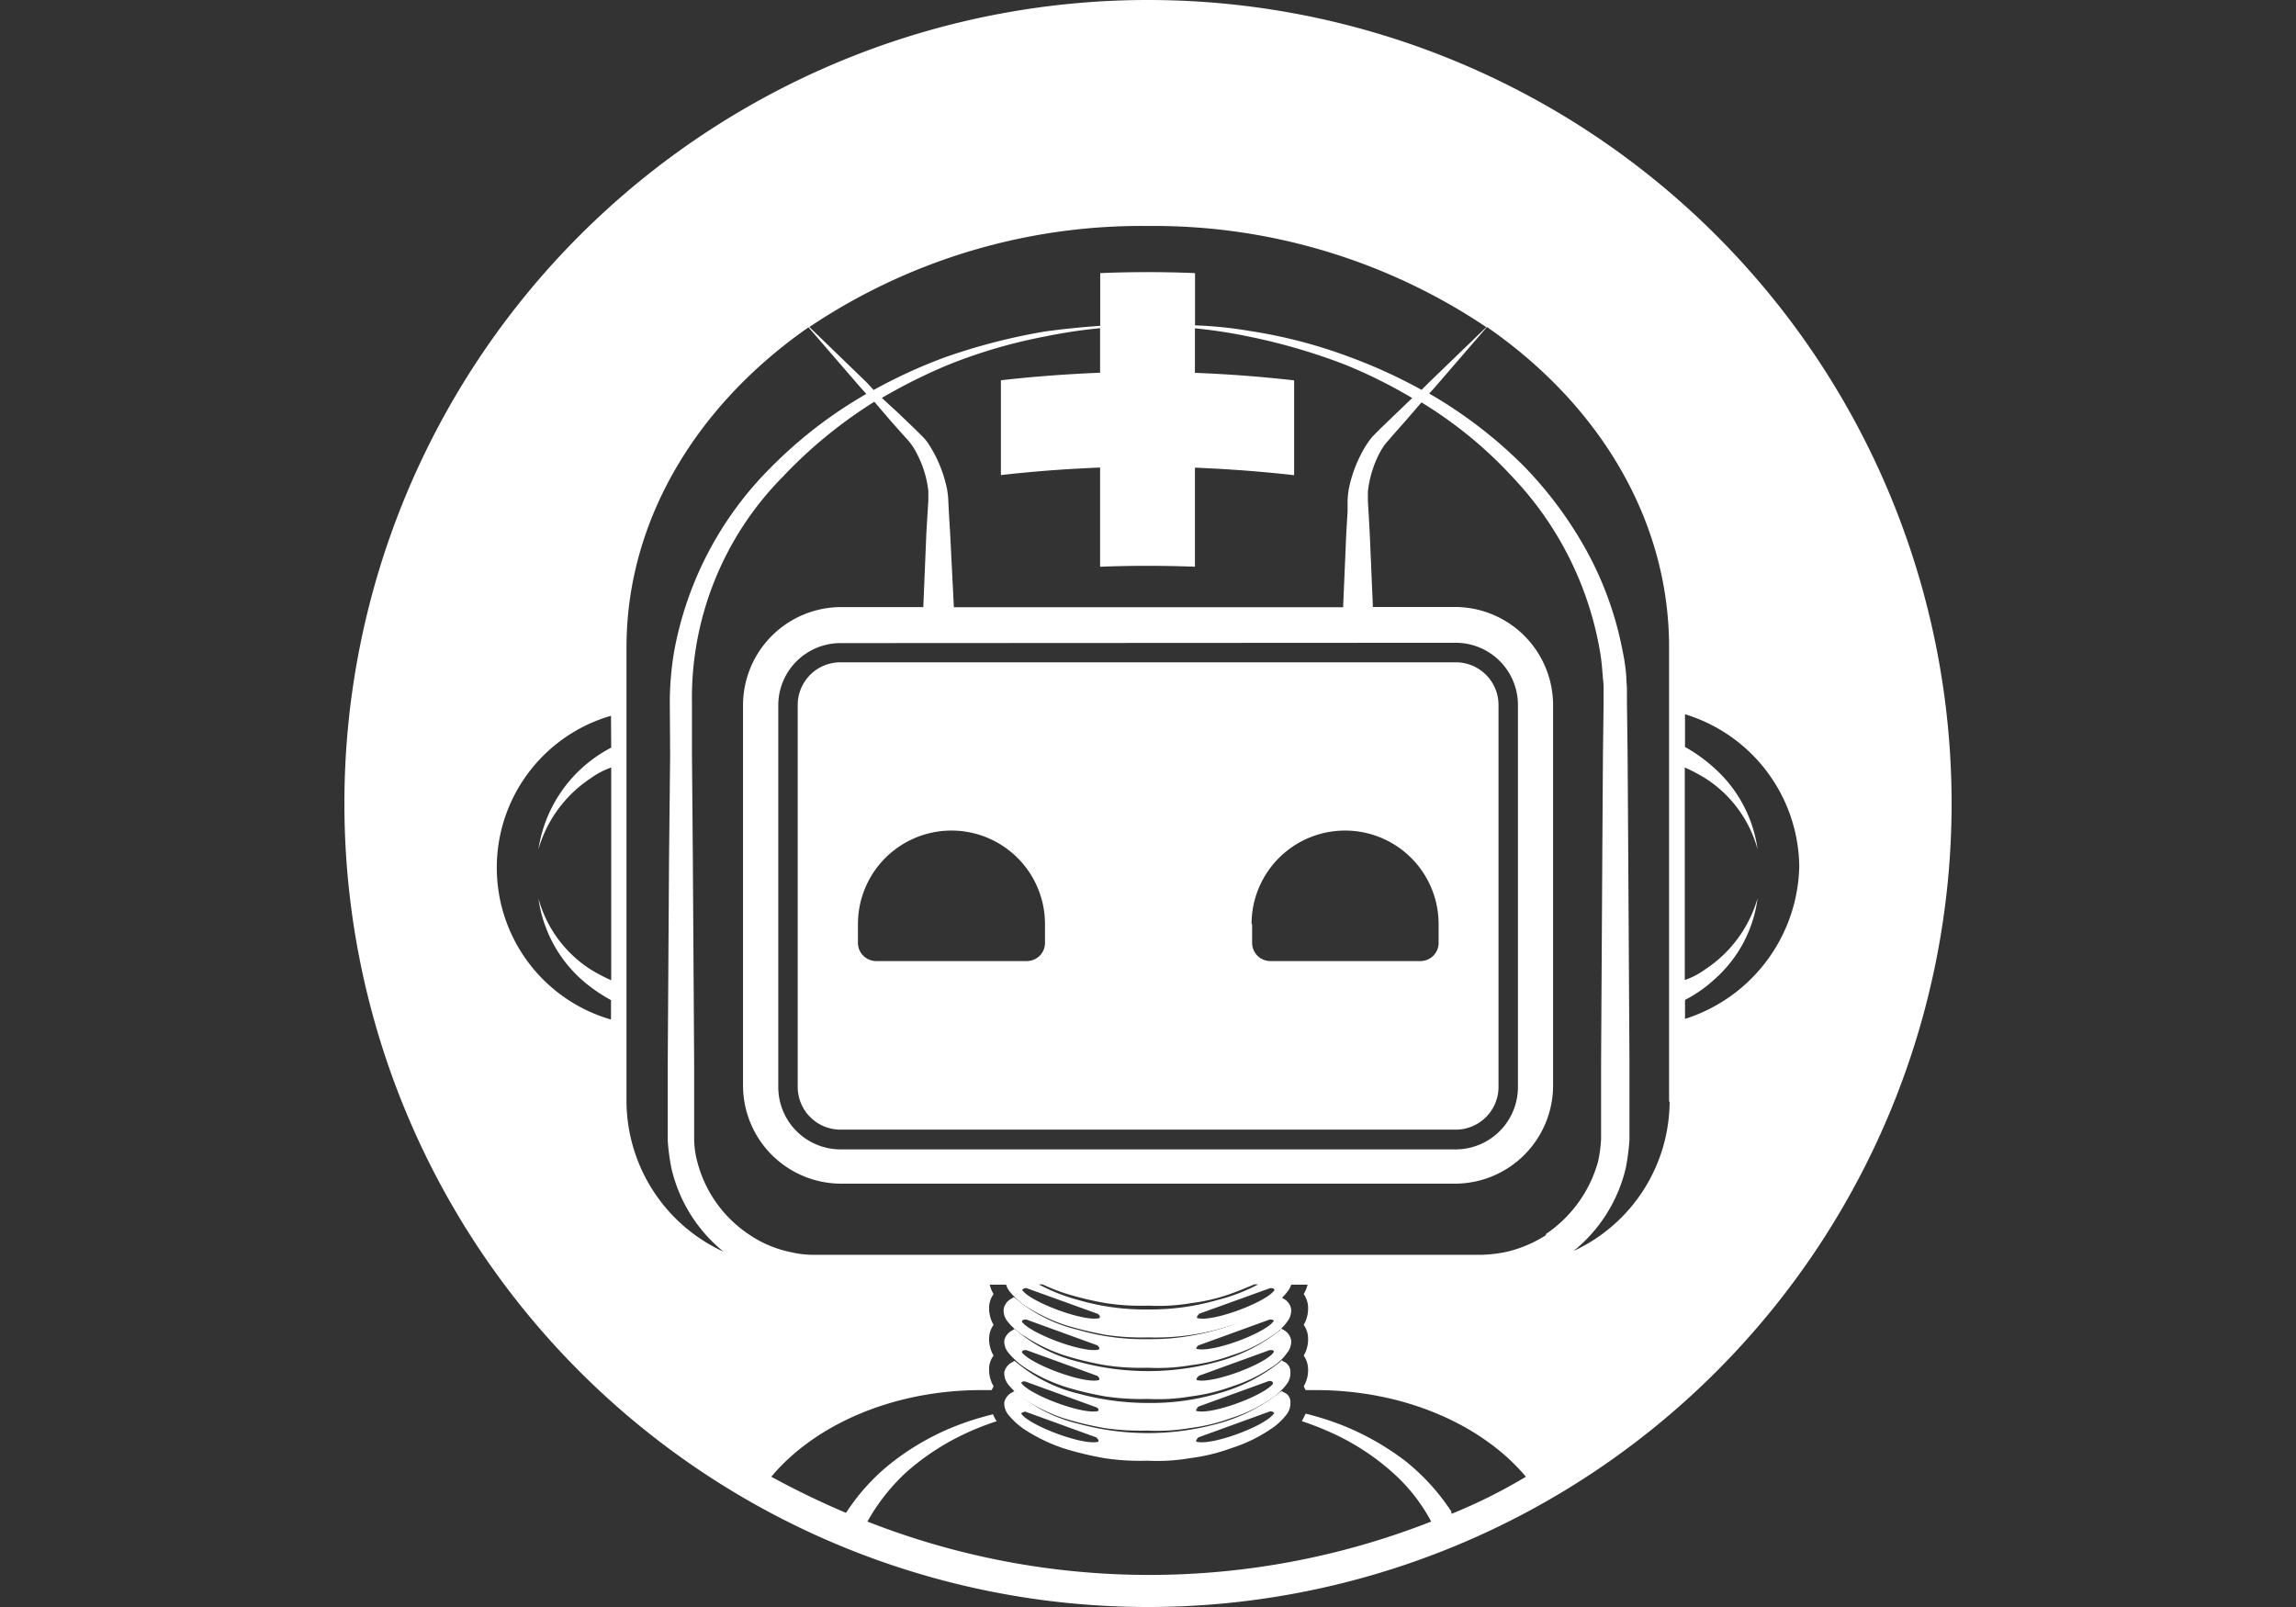 <?xml version="1.0" encoding="utf-8"?>
<svg id="master-artboard" viewBox="0 0 1400 980" version="1.1" xmlns="http://www.w3.org/2000/svg" x="0px" y="0px" style="enable-background:new 0 0 336 235.2;" width="1400px" height="980px"><rect x="0" y="0" width="1400" height="980" fill="#333333" stroke="none"/><g transform="matrix(1, 0, 0, 1, -0, 0)"><g transform="matrix(6.654, 0, 0, 6.654, 210, -5.684341886080802e-14)"><defs><radialGradient id="gradient-0" gradientUnits="objectBoundingBox" cx="0.5" cy="0.5" r="0.5">
                <stop offset="0" style="stop-color: #0b86ce"/>
                <stop offset="1" style="stop-color: #06476d"/>
              </radialGradient><radialGradient id="gradient-1" gradientUnits="objectBoundingBox" cx="0.5" cy="0.5" r="0.5">
                <stop offset="0" style="stop-color: #0b86ce"/>
                <stop offset="1" style="stop-color: #06476d"/>
              </radialGradient><radialGradient id="gradient-2" gradientUnits="objectBoundingBox" cx="0.5" cy="0.5" r="0.5">
                <stop offset="0" style="stop-color: #0b86ce"/>
                <stop offset="1" style="stop-color: #06476d"/>
              </radialGradient><radialGradient id="gradient-3" gradientUnits="objectBoundingBox" cx="0.5" cy="0.5" r="0.5">
                <stop offset="0" style="stop-color: #0b86ce"/>
                <stop offset="1" style="stop-color: #06476d"/>
              </radialGradient><radialGradient id="gradient-4" gradientUnits="objectBoundingBox" cx="0.5" cy="0.5" r="0.5">
                <stop offset="0" style="stop-color: #0b86ce"/>
                <stop offset="1" style="stop-color: #06476d"/>
              </radialGradient><radialGradient id="gradient-5" gradientUnits="objectBoundingBox" cx="0.5" cy="0.5" r="0.5">
                <stop offset="0" style="stop-color: #0b86ce"/>
                <stop offset="1" style="stop-color: #06476d"/>
              </radialGradient></defs><title>robotIcon</title><g id="noun_bot_927906" data-name="noun bot 927906"><path id="Path_25-2" data-name="Path 25-2" class="cls-1" d="M74.79,1.66A73.64,73.64,0,1,0,148.43,75.3,73.64,73.64,0,0,0,74.79,1.66Zm0,20.71a54.69,54.69,0,0,1,31,9.27l-5.24,5.06-.69.69a47.86,47.86,0,0,0-6.56-3A45.74,45.74,0,0,0,84.16,32a37.24,37.24,0,0,0-5.06-.52V26.69c-2.88-.12-5.81-.12-8.69,0v4.83c-1.66.12-3.39.29-5.06.52A55.63,55.63,0,0,0,56.2,34.4a47.74,47.74,0,0,0-6.55,3L49,36.7l-5.24-5.07A54.64,54.64,0,0,1,74.79,22.37ZM93.2,46.42a8,8,0,0,0-.12,1.1l0,1-.12,2-.29,6.79H57l-.34-6.74-.12-2-.05-1a6.85,6.85,0,0,0-.12-1.1,12,12,0,0,0-1.61-4,4.34,4.34,0,0,0-.69-.86l-.75-.74-1.44-1.38L50.4,38.13a49.85,49.85,0,0,1,6-3,47.36,47.36,0,0,1,9-2.64,46.2,46.2,0,0,1,5-.75v4.08c-3,.12-6.1.35-9.09.69v8.69c3-.34,6-.57,9.09-.69v9.09c2.88-.11,5.81-.11,8.69,0V44.52c3,.12,6.09.35,9.09.69V36.52c-3-.34-6-.57-9.09-.69V31.75A45.64,45.64,0,0,1,84,32.5a54.74,54.74,0,0,1,9,2.64,45.87,45.87,0,0,1,6,3l-1.44,1.38L96.13,40.9l-.75.75a7.59,7.59,0,0,0-.63.86A12.26,12.26,0,0,0,93.2,46.42ZM103,60.57a5.7,5.7,0,0,1,5.69,5.7v35A5.71,5.71,0,0,1,103,107H46.6a5.71,5.71,0,0,1-5.69-5.7v-35a5.7,5.7,0,0,1,5.69-5.7ZM25.6,70.18a12.63,12.63,0,0,0-6.67,9.32A11.67,11.67,0,0,1,23.7,73a7.45,7.45,0,0,1,1.9-1v19.5a15.44,15.44,0,0,1-1.9-1,11.26,11.26,0,0,1-4.77-6.5,12.24,12.24,0,0,0,4,7.48,15.11,15.11,0,0,0,2.65,1.84v1.78a14.49,14.49,0,0,1,0-27.84ZM27,102.63V61c0-11.73,6.5-22.26,16.68-29.34l4.78,5.53.52.57a40.93,40.93,0,0,0-8.75,6.74,31.88,31.88,0,0,0-8.86,16.85,28,28,0,0,0-.4,4.83L31,70.87,30.9,80.3l-.12,18.82v7.07a18.75,18.75,0,0,0,.35,2.59,13.83,13.83,0,0,0,4.77,7.6A15.26,15.26,0,0,1,27,102.63Zm75.59,37.74c0-.06,0-.06,0-.12v-.06a19.76,19.76,0,0,0-4.32-4.71,24.61,24.61,0,0,0-5.46-3.11,26.5,26.5,0,0,0-3.57-1.15l-.35.69a26.93,26.93,0,0,1,3.51,1.44,22,22,0,0,1,4.89,3.34,16.1,16.1,0,0,1,3.45,4.42,70.66,70.66,0,0,1-51.66,0,18.29,18.29,0,0,1,3.45-4.42,22.28,22.28,0,0,1,4.89-3.34,24.88,24.88,0,0,1,3.51-1.44,2.39,2.39,0,0,1-.34-.63A26,26,0,0,0,57,132.42a23.43,23.43,0,0,0-5.46,3.11,18.92,18.92,0,0,0-4.38,4.72l-.05.06h0A76,76,0,0,1,40.27,137c4-4.78,11.16-7.94,19.27-7.94h.92l.18-.35a2.91,2.91,0,0,1-.41-1.49,2,2,0,0,1,.41-1.32,2.94,2.94,0,0,1-.41-1.5,2.15,2.15,0,0,1,.41-1.32,2.94,2.94,0,0,1-.41-1.5,2.15,2.15,0,0,1,.41-1.32,2.78,2.78,0,0,1-.35-.86h1.5a1.78,1.78,0,0,0,.28.57,6.56,6.56,0,0,0,1.5,1.38,16.13,16.13,0,0,0,3.57,1.73,32.7,32.7,0,0,0,3.79.92,22.37,22.37,0,0,0,3.92.23,21.92,21.92,0,0,0,7.71-1.15,13.56,13.56,0,0,0,3.57-1.73,5.59,5.59,0,0,0,1.49-1.38,1.81,1.81,0,0,0,.29-.57h1.5a3.05,3.05,0,0,1-.35.86,2.23,2.23,0,0,1,.4,1.32,2.93,2.93,0,0,1-.4,1.5,2.21,2.21,0,0,1,.4,1.32,2.93,2.93,0,0,1-.4,1.5,2.21,2.21,0,0,1,.4,1.32,2.9,2.9,0,0,1-.4,1.49l.17.35h.92c8.11,0,15.25,3.16,19.27,7.94a48.86,48.86,0,0,1-6.79,3.39ZM81.17,120.8a22.18,22.18,0,0,1-6.38.87,21.62,21.62,0,0,1-6.39-.87,16.34,16.34,0,0,1-3.62-1.43h.34a19.63,19.63,0,0,0,2,.8,29.21,29.21,0,0,0,3.8.92,21.28,21.28,0,0,0,3.91.23,17.77,17.77,0,0,0,3.92-.23,17.05,17.05,0,0,0,3.79-.92c.64-.23,1.33-.52,2-.8h.35A16.31,16.31,0,0,1,81.17,120.8ZM86,119.71c.17,0,.46.06.35.23-.81,1.09-5.58,2.88-7,2.53-.18-.06,0-.23.11-.4Zm-15.82,2.36c.18.11.29.34.12.4-1.38.34-6.16-1.44-7-2.53-.12-.12.17-.23.34-.23Zm41.14-7.25a11.51,11.51,0,0,1-3.86,1.61,13,13,0,0,1-2.07.23H44.19a8.48,8.48,0,0,1-2.07-.23,10.5,10.5,0,0,1-3.86-1.61,11.45,11.45,0,0,1-4.77-6.68,8.47,8.47,0,0,1-.29-2.07v-7l-.12-18.81L33,70.81,33,66.09A28.8,28.8,0,0,1,41.3,45.38a42.55,42.55,0,0,1,8.41-6.9l1.43,1.67,1.33,1.5a6.32,6.32,0,0,1,.63.74,5.8,5.8,0,0,1,.46.75,9.66,9.66,0,0,1,1.1,3.51v.86l-.06,1-.12,2-.28,6.79H46.6a9,9,0,0,0-8.92,8.92v35a9,9,0,0,0,8.92,8.92H103a9,9,0,0,0,8.91-8.92v-35A9,9,0,0,0,103,57.29h-7.6l-.29-6.73-.11-2-.06-1v-.86A10.06,10.06,0,0,1,96,43.2a7.17,7.17,0,0,1,.46-.75c.17-.23.4-.46.63-.75l1.32-1.49,1.44-1.67a38.69,38.69,0,0,1,8.4,6.9,30.7,30.7,0,0,1,8,16.17c.12.75.17,1.49.23,2.24a6.7,6.7,0,0,1,.06,1.1V66.1l-.06,4.72-.06,9.43-.11,18.81v7a13,13,0,0,1-.28,2.07,11.83,11.83,0,0,1-4.84,6.67Zm11.27-12.2a15.16,15.16,0,0,1-8.8,13.69,13.87,13.87,0,0,0,4.78-7.59,20.63,20.63,0,0,0,.34-2.59V99.05l-.11-18.81-.06-9.43-.06-4.72,0-1.21c0-.4-.06-.8-.06-1.21a17.71,17.71,0,0,0-.35-2.41A31.2,31.2,0,0,0,115,52.17a36.08,36.08,0,0,0-5.69-7.71,41.46,41.46,0,0,0-8.75-6.73l.52-.58,4.77-5.52c10.24,7.08,16.69,17.61,16.69,29.34v41.65ZM124,95.09V93.3a12.08,12.08,0,0,0,2.65-1.84,11.94,11.94,0,0,0,4-7.48,11.62,11.62,0,0,1-4.77,6.5,7.14,7.14,0,0,1-1.9,1V72a15.51,15.51,0,0,1,1.9,1,11.23,11.23,0,0,1,4.77,6.5,12.21,12.21,0,0,0-4-7.48A14.26,14.26,0,0,0,124,70.12v-3a14.77,14.77,0,0,1,10.47,13.92,15,15,0,0,1-10.47,14Z" transform="translate(-1.15 -1.66)" style="fill: rgb(255, 255, 255);"/><path id="Path_26" data-name="Path 26" class="cls-1" d="M87.21,129.26l-.17-.11-.17.11a15.67,15.67,0,0,1-5.7,2.88,24.13,24.13,0,0,1-12.77,0,13.66,13.66,0,0,1-5.69-2.88l-.17-.11-.18.11a1.37,1.37,0,0,0-.74.92,1.66,1.66,0,0,0,.34,1.1,6.79,6.79,0,0,0,1.5,1.38A15.8,15.8,0,0,0,67,134.38a29.61,29.61,0,0,0,3.8.92,21.45,21.45,0,0,0,3.92.23,17.68,17.68,0,0,0,3.91-.23,17.14,17.14,0,0,0,3.8-.92A13.78,13.78,0,0,0,86,132.66a5.81,5.81,0,0,0,1.5-1.38,1.66,1.66,0,0,0,.34-1.1A.92.92,0,0,0,87.21,129.26Zm-17,4.54c-1.38.35-6.15-1.44-7-2.53-.11-.11.18-.23.35-.23l6.5,2.36c.17.18.29.35.11.41Zm16.06-2.53c-.81,1.1-5.58,2.88-7,2.53-.17-.05,0-.23.12-.4L86,131c.17,0,.4.12.34.23Z" transform="translate(-1.15 -1.66)" style="fill: rgb(255, 255, 255);"/><path id="Path_27" data-name="Path 27" class="cls-1" d="M87.21,126.44l-.17-.11-.17.17a15.67,15.67,0,0,1-5.7,2.88,21.83,21.83,0,0,1-6.38.86,24.18,24.18,0,0,1-6.39-.86,13.78,13.78,0,0,1-5.69-2.88l-.17-.12-.18.12a1.37,1.37,0,0,0-.74.92,1.68,1.68,0,0,0,.34,1.1,6.79,6.79,0,0,0,1.5,1.38A15.8,15.8,0,0,0,67,131.62a29.61,29.61,0,0,0,3.8.92,22.37,22.37,0,0,0,3.92.23,17.68,17.68,0,0,0,3.91-.23,17.14,17.14,0,0,0,3.8-.92A13.78,13.78,0,0,0,86,129.9a5.81,5.81,0,0,0,1.5-1.38,1.68,1.68,0,0,0,.34-1.1A1,1,0,0,0,87.21,126.44Zm-17,4.54c-1.38.35-6.15-1.43-7-2.53-.11-.11.18-.23.35-.17l6.5,2.36c.17.06.29.29.11.35Zm16.06-2.53c-.81,1.1-5.58,2.88-7,2.53-.17,0,0-.23.12-.4l6.5-2.36c.17,0,.4.07.34.24Z" transform="translate(-1.15 -1.66)" style="fill: rgb(255, 255, 255);"/><path id="Path_28" data-name="Path 28" class="cls-1" d="M63.51,127a15.67,15.67,0,0,0,3.57,1.72,28.82,28.82,0,0,0,3.8.92,22.2,22.2,0,0,0,3.91.23,17.77,17.77,0,0,0,3.92-.23,17.05,17.05,0,0,0,3.79-.92A13.84,13.84,0,0,0,86.07,127a4.8,4.8,0,0,0,1.49-1.38,1.63,1.63,0,0,0,.35-1.1,1.32,1.32,0,0,0-.75-1l-.17-.11-.11.17a15.75,15.75,0,0,1-5.7,2.88,24.13,24.13,0,0,1-12.77,0,13.82,13.82,0,0,1-5.7-2.88l-.17-.12-.17.12a1.39,1.39,0,0,0-.75.92,1.63,1.63,0,0,0,.35,1.1A7,7,0,0,0,63.51,127Zm15.94.75,6.5-2.36c.17,0,.46,0,.34.23-.8,1.09-5.58,2.87-7,2.53C79.16,128.11,79.28,127.88,79.45,127.77Zm-15.82-2.36,6.5,2.36c.17.11.29.34.12.4-1.38.34-6.16-1.44-7-2.53-.05-.18.18-.23.35-.23Z" transform="translate(-1.15 -1.66)" style="fill: rgb(255, 255, 255);"/><path id="Path_29" data-name="Path 29" class="cls-1" d="M63.51,124.14a15.67,15.67,0,0,0,3.57,1.72,28.82,28.82,0,0,0,3.8.92,21.28,21.28,0,0,0,3.91.23,17.77,17.77,0,0,0,3.92-.23,17.05,17.05,0,0,0,3.79-.92,13.22,13.22,0,0,0,3.57-1.72,4.94,4.94,0,0,0,1.5-1.38,1.66,1.66,0,0,0,.34-1.1,1.31,1.31,0,0,0-.75-1l-.17-.12-.17.12a15.65,15.65,0,0,1-5.7,2.87,21.83,21.83,0,0,1-6.38.86,21.28,21.28,0,0,1-6.39-.86,13.58,13.58,0,0,1-5.69-2.87l-.18-.12-.17.12a1.35,1.35,0,0,0-.75,1,1.63,1.63,0,0,0,.35,1.1A5.85,5.85,0,0,0,63.51,124.14Zm15.94.81,6.5-2.36c.17,0,.46.06.34.17-.8,1.1-5.58,2.88-7,2.53-.17,0,0-.23.12-.34Zm-15.82-2.36,6.5,2.36c.17.11.29.34.12.4-1.38.34-6.16-1.44-7-2.53-.06-.17.17-.23.34-.23Z" transform="translate(-1.15 -1.66)" style="fill: rgb(255, 255, 255);"/><path id="Path_30" data-name="Path 30" class="cls-1" d="M42.69,66.27v35a3.92,3.92,0,0,0,3.91,3.92H103a3.92,3.92,0,0,0,3.91-3.92v-35A3.91,3.91,0,0,0,103,62.36H46.6A3.91,3.91,0,0,0,42.69,66.27ZM84.28,86.35a8.57,8.57,0,0,1,17.14,0v1.72a1.66,1.66,0,0,1-1.66,1.67H86a1.67,1.67,0,0,1-1.67-1.67V86.35Zm-36.07,0a8.57,8.57,0,1,1,17.14,0v1.72a1.66,1.66,0,0,1-1.66,1.67H49.88a1.67,1.67,0,0,1-1.67-1.67Z" transform="translate(-1.15 -1.66)" style="fill: rgb(255, 255, 255);"/></g></g></g></svg>